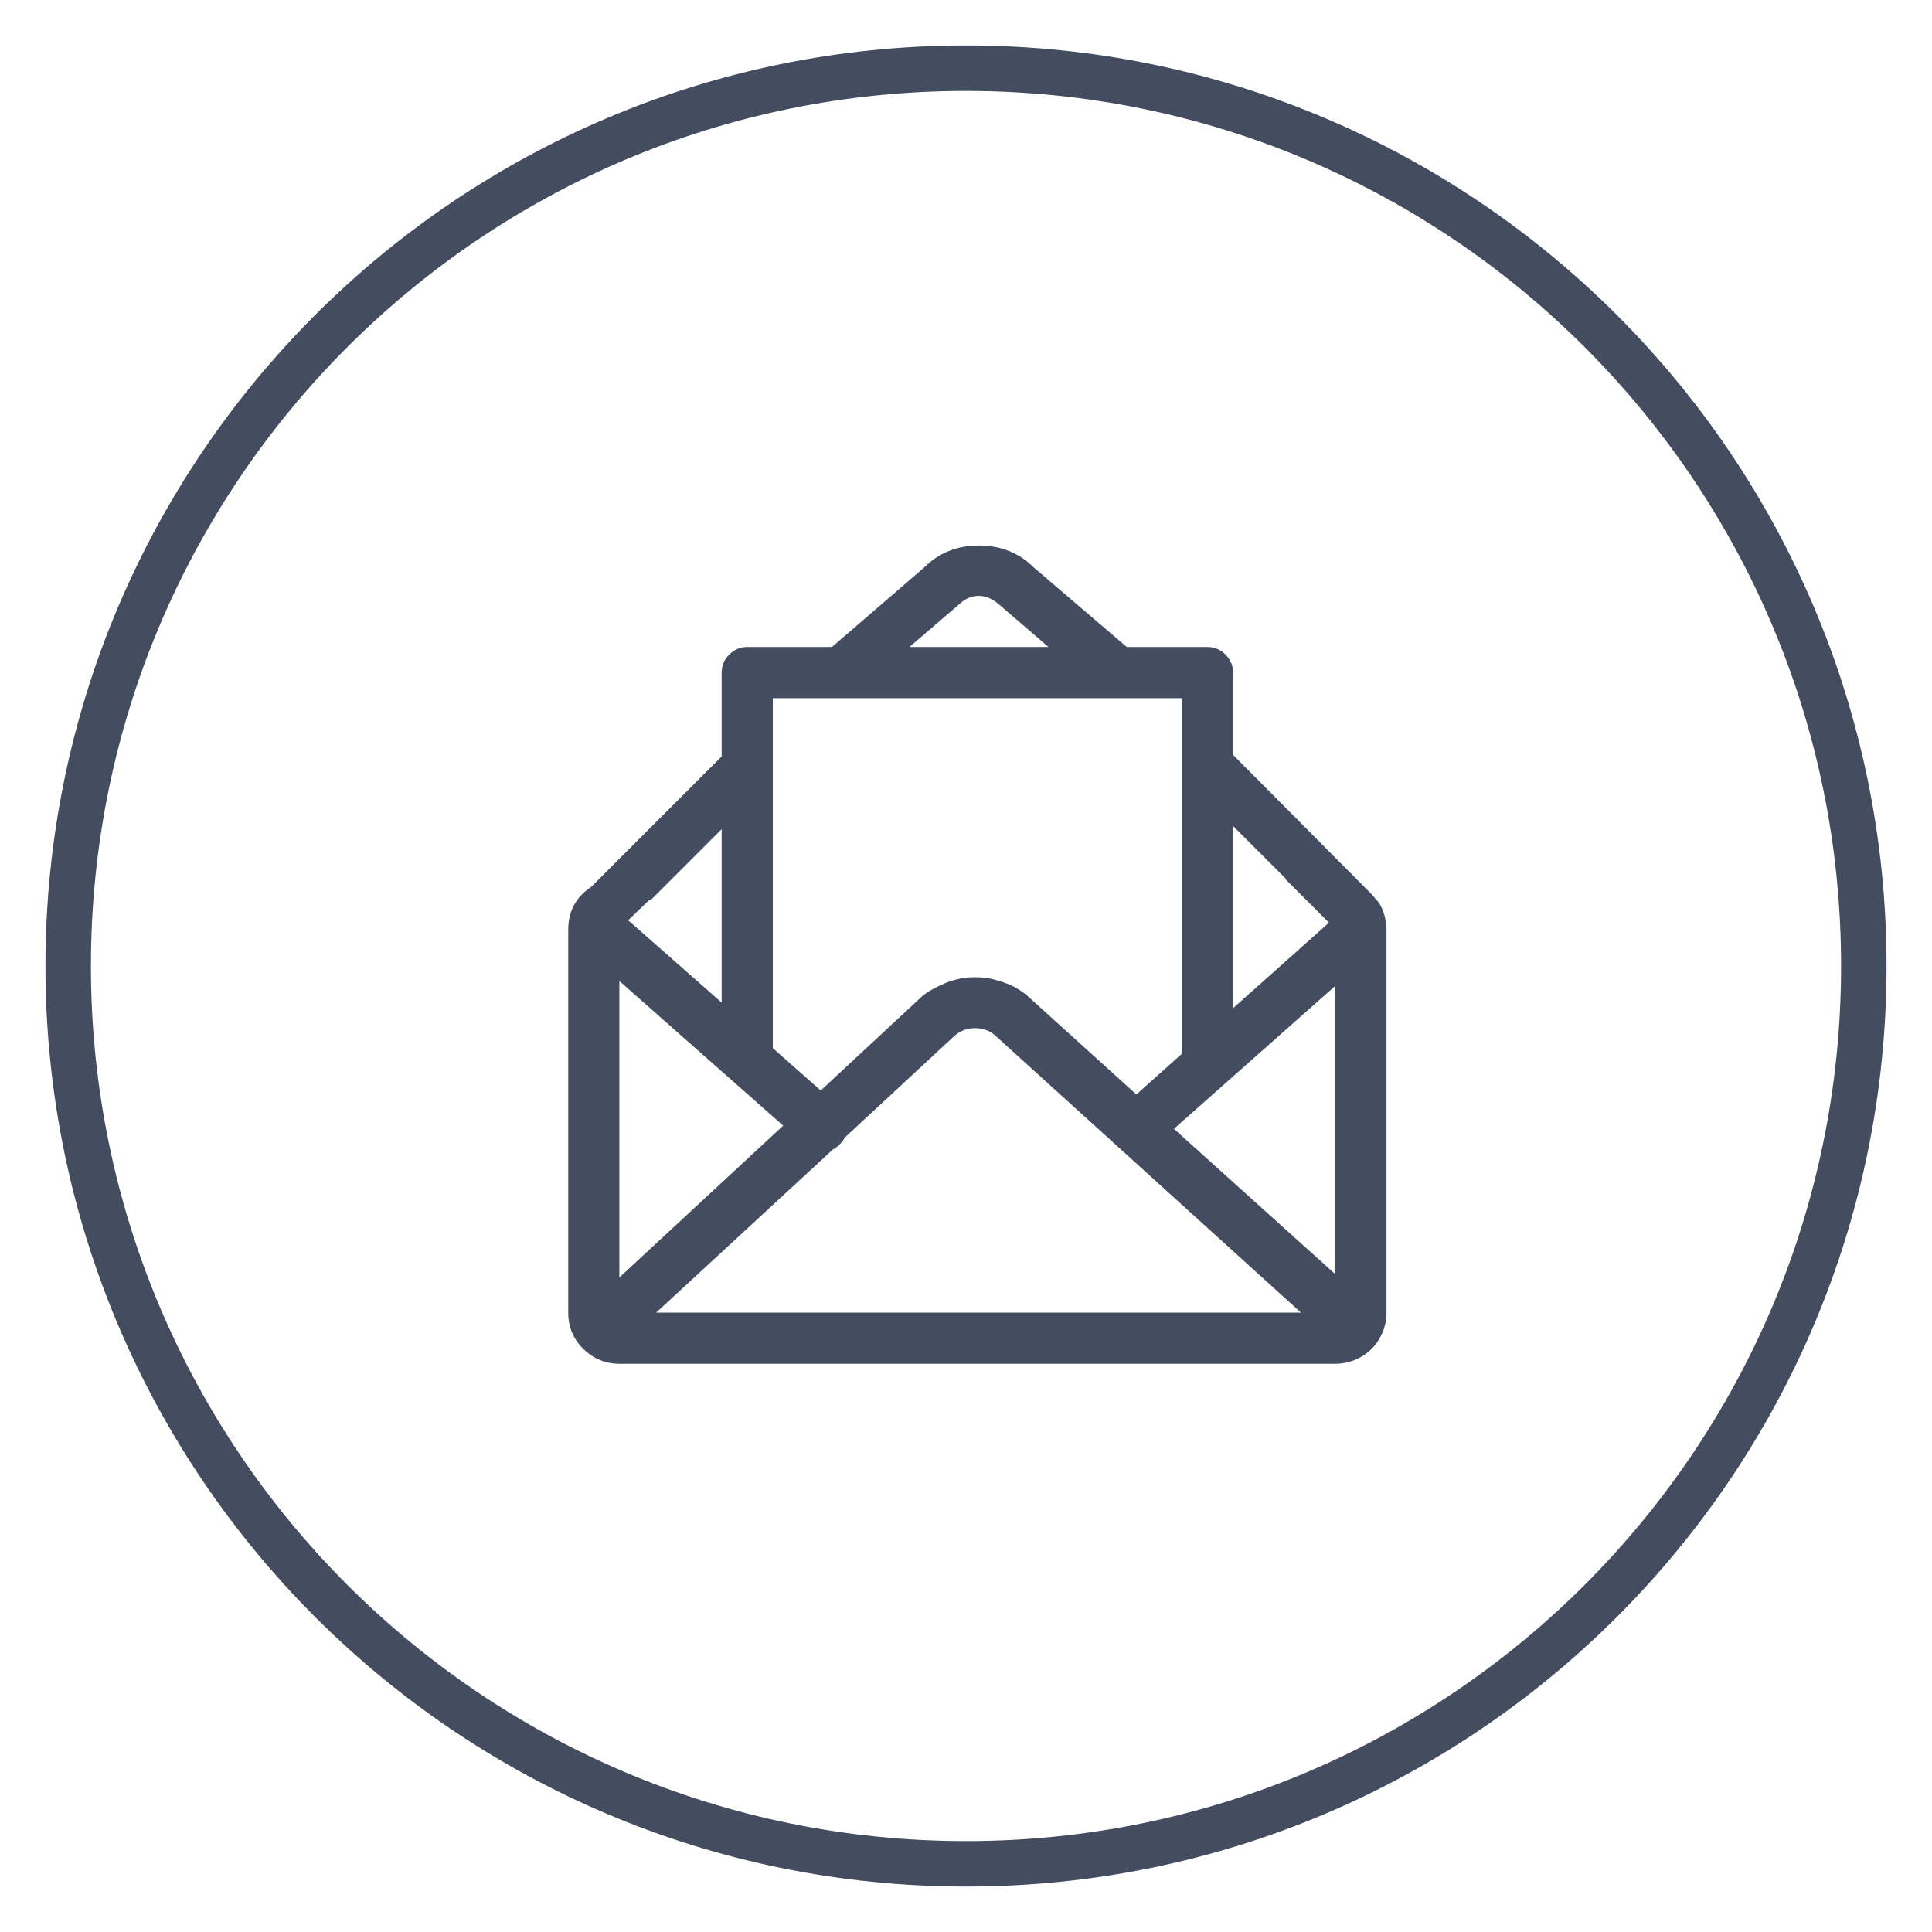 <svg width="85" height="85" viewBox="0 0 85 85" fill="none" xmlns="http://www.w3.org/2000/svg">
<path d="M42.5 82C64.315 82 82 64.315 82 42.5C82 20.685 64.315 3 42.5 3C20.685 3 3 20.685 3 42.5C3 64.315 20.685 82 42.5 82Z" stroke="#444C5F" stroke-width="2"/>
<path fill-rule="evenodd" clip-rule="evenodd" d="M60.965 40.629C60.988 40.699 61 40.758 61 40.805V57.75C61 58.148 60.9 58.523 60.701 58.875C60.502 59.227 60.227 59.502 59.875 59.701C59.523 59.9 59.148 60 58.75 60H27.25C26.641 60 26.113 59.783 25.668 59.35C25.223 58.916 25 58.383 25 57.75V40.91C25 40.09 25.34 39.457 26.02 39.012L31.75 33.281V29.59C31.75 29.285 31.861 29.021 32.084 28.799C32.307 28.576 32.57 28.465 32.875 28.465H36.602L40.68 24.949C40.938 24.691 41.225 24.486 41.541 24.334C41.857 24.182 42.191 24.082 42.543 24.035C42.895 23.988 43.246 23.988 43.598 24.035C43.949 24.082 44.283 24.182 44.6 24.334C44.916 24.486 45.203 24.691 45.461 24.949L49.574 28.465H53.125C53.43 28.465 53.693 28.576 53.916 28.799C54.139 29.021 54.25 29.285 54.25 29.59V33.211L60.121 39.117L60.332 39.328C60.402 39.398 60.461 39.469 60.508 39.539L60.543 39.574C60.613 39.645 60.672 39.721 60.719 39.803C60.766 39.885 60.807 39.973 60.842 40.066C60.877 40.16 60.906 40.254 60.93 40.348C60.953 40.441 60.965 40.535 60.965 40.629ZM34.457 49.523L27.25 43.16V56.203L34.457 49.523ZM36.637 50.578L28.867 57.75H57.238L43.738 45.516C43.504 45.328 43.223 45.234 42.895 45.234C42.566 45.234 42.273 45.34 42.016 45.551L37.164 50.051C37.141 50.098 37.117 50.139 37.094 50.174C37.07 50.209 37.047 50.238 37.023 50.262C36.906 50.402 36.777 50.508 36.637 50.578ZM51.648 49.664L58.75 56.062V43.371L51.648 49.664ZM56.57 38.66L54.25 36.34V44.355L58.469 40.594L56.535 38.66H56.57ZM42.262 26.531L40.012 28.465H46.129L43.879 26.531C43.762 26.438 43.633 26.361 43.492 26.303C43.352 26.244 43.211 26.215 43.07 26.215C42.766 26.215 42.496 26.32 42.262 26.531ZM52 30.715H34V46.113L36.109 47.977L40.574 43.828C40.715 43.711 40.873 43.605 41.049 43.512C41.225 43.418 41.395 43.336 41.559 43.266C41.723 43.195 41.898 43.137 42.086 43.09C42.273 43.043 42.455 43.014 42.631 43.002C42.807 42.99 42.988 42.99 43.176 43.002C43.363 43.014 43.545 43.043 43.721 43.09C43.897 43.137 44.066 43.19 44.23 43.248C44.395 43.307 44.559 43.383 44.723 43.477C44.887 43.57 45.039 43.676 45.18 43.793L49.996 48.152L52 46.359V30.715ZM28.656 39.574H28.586L27.637 40.488L31.75 44.109V36.48L28.656 39.574Z" fill="#444C5F"/>
</svg>
